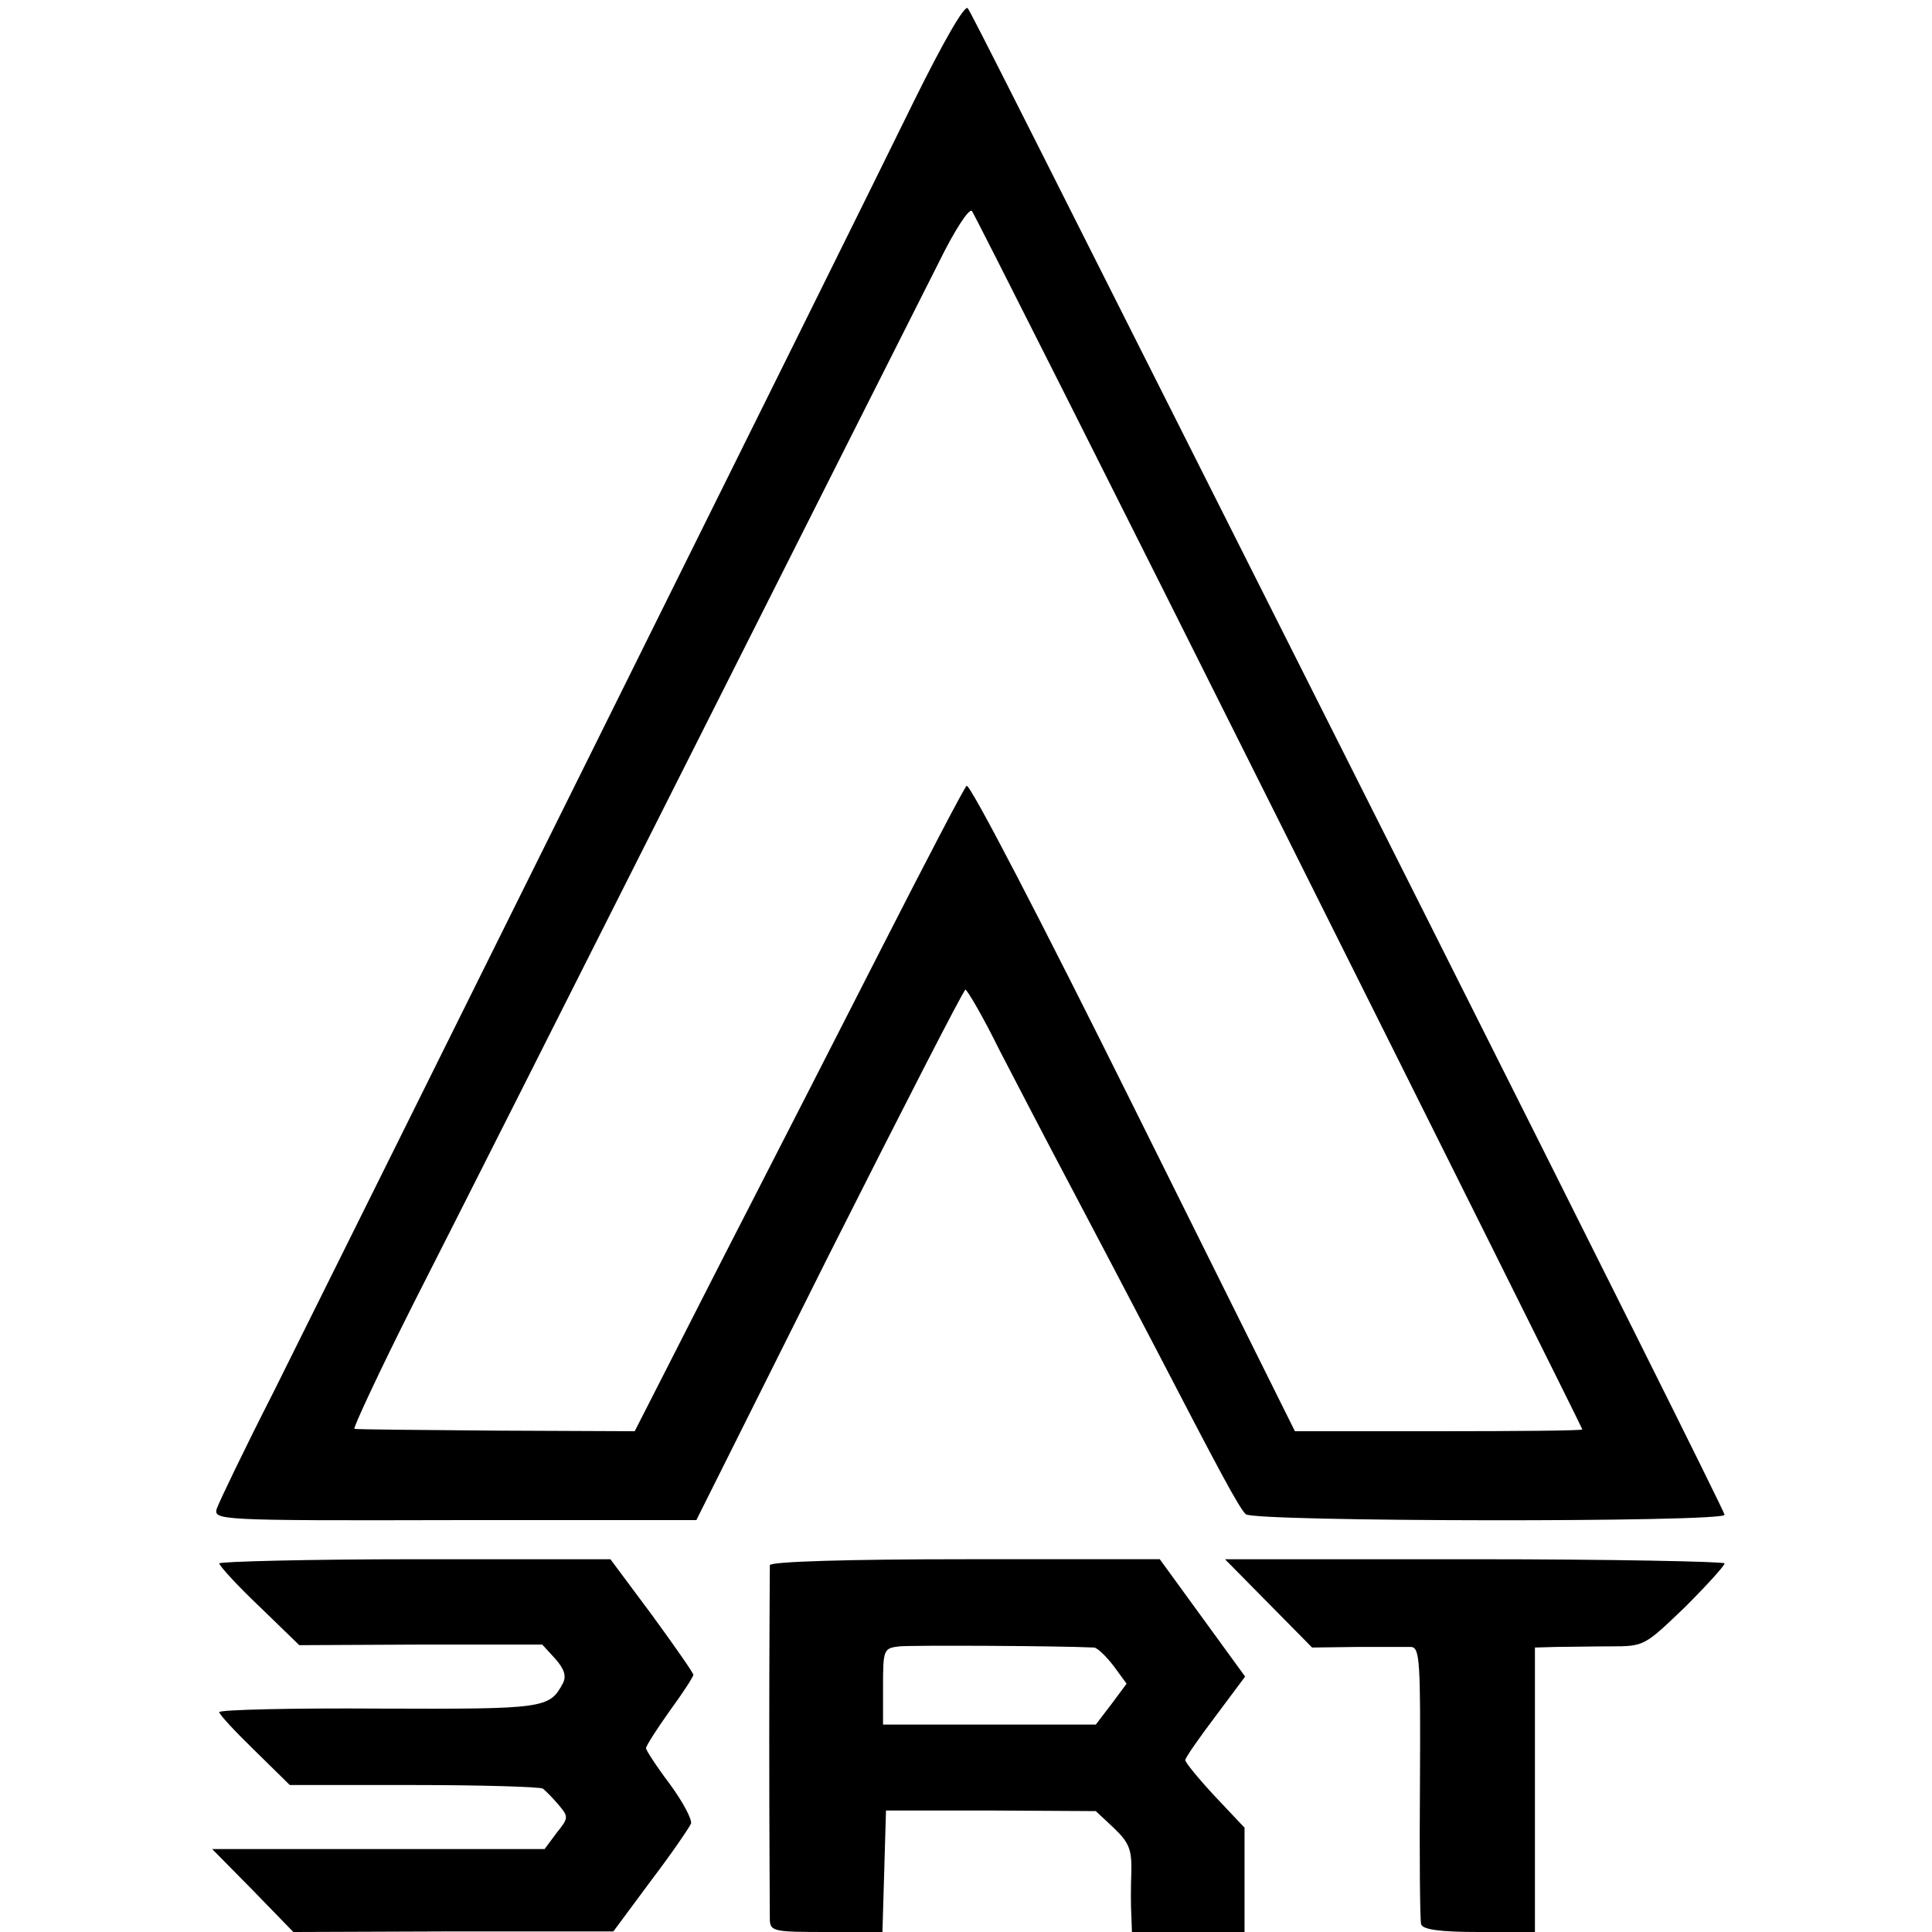 <?xml version="1.0" standalone="no"?>
<!DOCTYPE svg PUBLIC "-//W3C//DTD SVG 20010904//EN"
 "http://www.w3.org/TR/2001/REC-SVG-20010904/DTD/svg10.dtd">
<svg version="1.0" xmlns="http://www.w3.org/2000/svg"
 width="326pt" height="326pt" viewBox="0 0 326 326"
 preserveAspectRatio="xMidYMid meet">
<g transform="translate(0,326) scale(0.1,-0.1)"
fill="#000000" stroke="none">
<path d="M1543 3091 c-106 -217 -969 -1954 -1082 -2181 -49 -96 -91 -184 -95
-195 -6 -20 -3 -21 402 -20 l407 0 224 448 c124 246 227 447 230 447 3 0 30
-46 58 -103 29 -56 81 -156 116 -222 35 -66 101 -192 147 -280 109 -210 140
-268 152 -280 12 -13 808 -14 808 -1 0 5 -227 459 -504 1010 -715 1421 -765
1520 -773 1532 -5 7 -42 -58 -90 -155z m616 -1218 c281 -562 511 -1023 511
-1025 0 -2 -109 -3 -242 -3 l-243 0 -273 549 c-155 312 -276 545 -281 540 -5
-5 -68 -126 -141 -269 -73 -143 -174 -341 -225 -440 -51 -99 -115 -225 -143
-280 l-51 -100 -233 1 c-128 1 -236 2 -240 3 -3 0 42 97 101 214 127 249 817
1620 886 1756 25 51 50 90 55 85 4 -5 238 -469 519 -1031z"/>
<path d="M370 622 c0 -4 30 -37 68 -73 l67 -65 205 1 205 0 22 -24 c15 -17 19
-29 13 -41 -23 -43 -30 -44 -311 -43 -148 1 -269 -2 -269 -6 0 -4 27 -33 60
-65 l59 -58 209 0 c114 0 212 -3 218 -6 5 -4 17 -16 27 -28 17 -20 16 -22 -4
-47 l-20 -27 -280 0 -281 0 69 -70 68 -70 270 1 270 0 63 85 c35 46 65 90 68
97 2 7 -14 37 -36 67 -22 29 -40 57 -40 60 0 4 18 32 40 63 22 30 40 58 40 61
0 3 -32 49 -70 101 l-70 94 -330 0 c-182 0 -330 -4 -330 -7z"/>
<path d="M1299 619 c0 -5 -1 -137 -1 -294 0 -157 1 -294 1 -305 1 -19 8 -20
96 -20 l94 0 3 102 3 103 177 0 177 -1 31 -29 c25 -24 30 -36 29 -74 -1 -25
-1 -58 0 -73 l1 -28 95 0 95 0 0 88 0 88 -50 53 c-27 29 -50 57 -50 61 0 4 23
37 51 74 l50 67 -72 99 -72 99 -328 0 c-198 0 -329 -4 -330 -10z m547 -139 c5
0 20 -14 33 -31 l22 -30 -26 -35 -26 -34 -180 0 -179 0 0 64 c0 63 1 65 28 68
21 2 264 1 328 -2z"/>
<path d="M2141 554 l73 -74 76 1 c41 0 82 0 91 0 15 -1 16 -25 15 -228 -1
-126 0 -234 2 -240 3 -9 32 -13 98 -13 l94 0 0 240 0 240 35 1 c19 0 61 1 93
1 57 0 57 1 125 66 37 37 67 70 67 74 0 3 -190 7 -422 7 l-421 0 74 -75z"/>
</g>
</svg>
